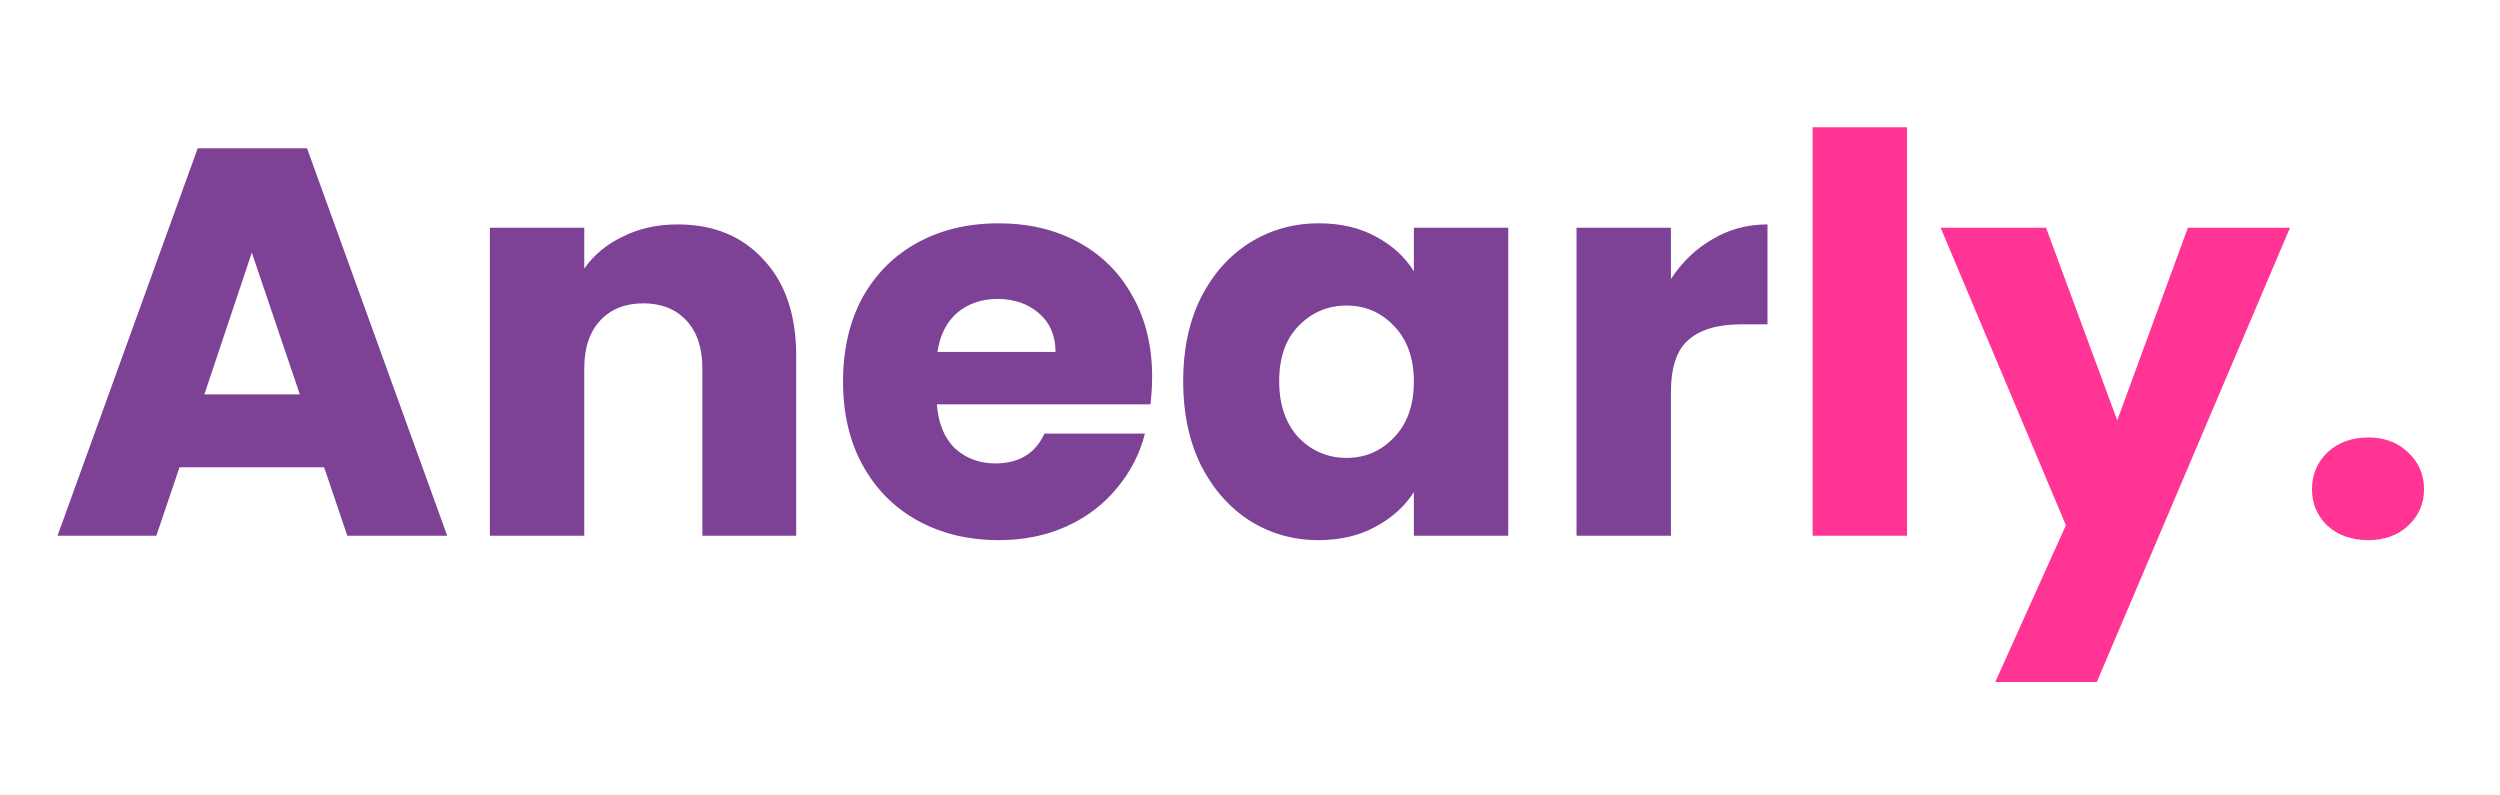 <svg width="154" height="49" viewBox="0 0 154 49" fill="none" xmlns="http://www.w3.org/2000/svg">
<g clip-path="url(#clip0_208_679)">
<path d="M19.966 28.784H11.058L9.63 33H3.544L12.18 9.132H18.912L27.548 33H21.394L19.966 28.784ZM18.47 24.296L15.512 15.558L12.588 24.296H18.47ZM41.736 13.824C43.958 13.824 45.726 14.549 47.04 16C48.378 17.428 49.046 19.4 49.046 21.916V33H43.266V22.698C43.266 21.429 42.938 20.443 42.28 19.74C41.623 19.037 40.739 18.686 39.628 18.686C38.518 18.686 37.634 19.037 36.976 19.74C36.319 20.443 35.99 21.429 35.99 22.698V33H30.176V14.028H35.99V16.544C36.58 15.705 37.373 15.048 38.37 14.572C39.368 14.073 40.49 13.824 41.736 13.824ZM70.971 23.208C70.971 23.752 70.936 24.319 70.868 24.908H57.711C57.801 26.087 58.175 26.993 58.833 27.628C59.513 28.24 60.34 28.546 61.315 28.546C62.765 28.546 63.774 27.934 64.341 26.71H70.528C70.211 27.957 69.633 29.079 68.794 30.076C67.978 31.073 66.947 31.855 65.701 32.422C64.454 32.989 63.06 33.272 61.519 33.272C59.66 33.272 58.005 32.875 56.554 32.082C55.104 31.289 53.971 30.155 53.154 28.682C52.339 27.209 51.931 25.486 51.931 23.514C51.931 21.542 52.327 19.819 53.12 18.346C53.937 16.873 55.07 15.739 56.52 14.946C57.971 14.153 59.637 13.756 61.519 13.756C63.355 13.756 64.987 14.141 66.415 14.912C67.843 15.683 68.953 16.782 69.746 18.21C70.562 19.638 70.971 21.304 70.971 23.208ZM65.02 21.678C65.02 20.681 64.68 19.887 64.001 19.298C63.321 18.709 62.471 18.414 61.45 18.414C60.476 18.414 59.648 18.697 58.968 19.264C58.311 19.831 57.903 20.635 57.745 21.678H65.02ZM72.882 23.48C72.882 21.531 73.244 19.819 73.97 18.346C74.718 16.873 75.726 15.739 76.996 14.946C78.265 14.153 79.682 13.756 81.246 13.756C82.583 13.756 83.75 14.028 84.748 14.572C85.768 15.116 86.55 15.83 87.094 16.714V14.028H92.908V33H87.094V30.314C86.527 31.198 85.734 31.912 84.714 32.456C83.716 33 82.549 33.272 81.212 33.272C79.67 33.272 78.265 32.875 76.996 32.082C75.726 31.266 74.718 30.121 73.97 28.648C73.244 27.152 72.882 25.429 72.882 23.48ZM87.094 23.514C87.094 22.063 86.686 20.919 85.87 20.08C85.076 19.241 84.102 18.822 82.946 18.822C81.79 18.822 80.804 19.241 79.988 20.08C79.194 20.896 78.798 22.029 78.798 23.48C78.798 24.931 79.194 26.087 79.988 26.948C80.804 27.787 81.79 28.206 82.946 28.206C84.102 28.206 85.076 27.787 85.87 26.948C86.686 26.109 87.094 24.965 87.094 23.514ZM102.928 17.19C103.608 16.147 104.458 15.331 105.478 14.742C106.498 14.13 107.631 13.824 108.878 13.824V19.978H107.28C105.829 19.978 104.741 20.295 104.016 20.93C103.291 21.542 102.928 22.63 102.928 24.194V33H97.114V14.028H102.928V17.19Z" fill="#7D4196"/>
<path d="M117.471 7.84V33H111.657V7.84H117.471ZM141.064 14.028L129.164 42.01H122.908L127.26 32.354L119.542 14.028H126.036L130.422 25.894L134.774 14.028H141.064ZM145.887 33.272C144.867 33.272 144.028 32.977 143.371 32.388C142.736 31.776 142.419 31.028 142.419 30.144C142.419 29.237 142.736 28.478 143.371 27.866C144.028 27.254 144.867 26.948 145.887 26.948C146.884 26.948 147.7 27.254 148.335 27.866C148.992 28.478 149.321 29.237 149.321 30.144C149.321 31.028 148.992 31.776 148.335 32.388C147.7 32.977 146.884 33.272 145.887 33.272Z" fill="#FF3494"/>
</g>
<defs>
<clipPath id="clip0_208_679">
<rect width="154" height="49" fill="white"/>
</clipPath>
</defs>
</svg>
